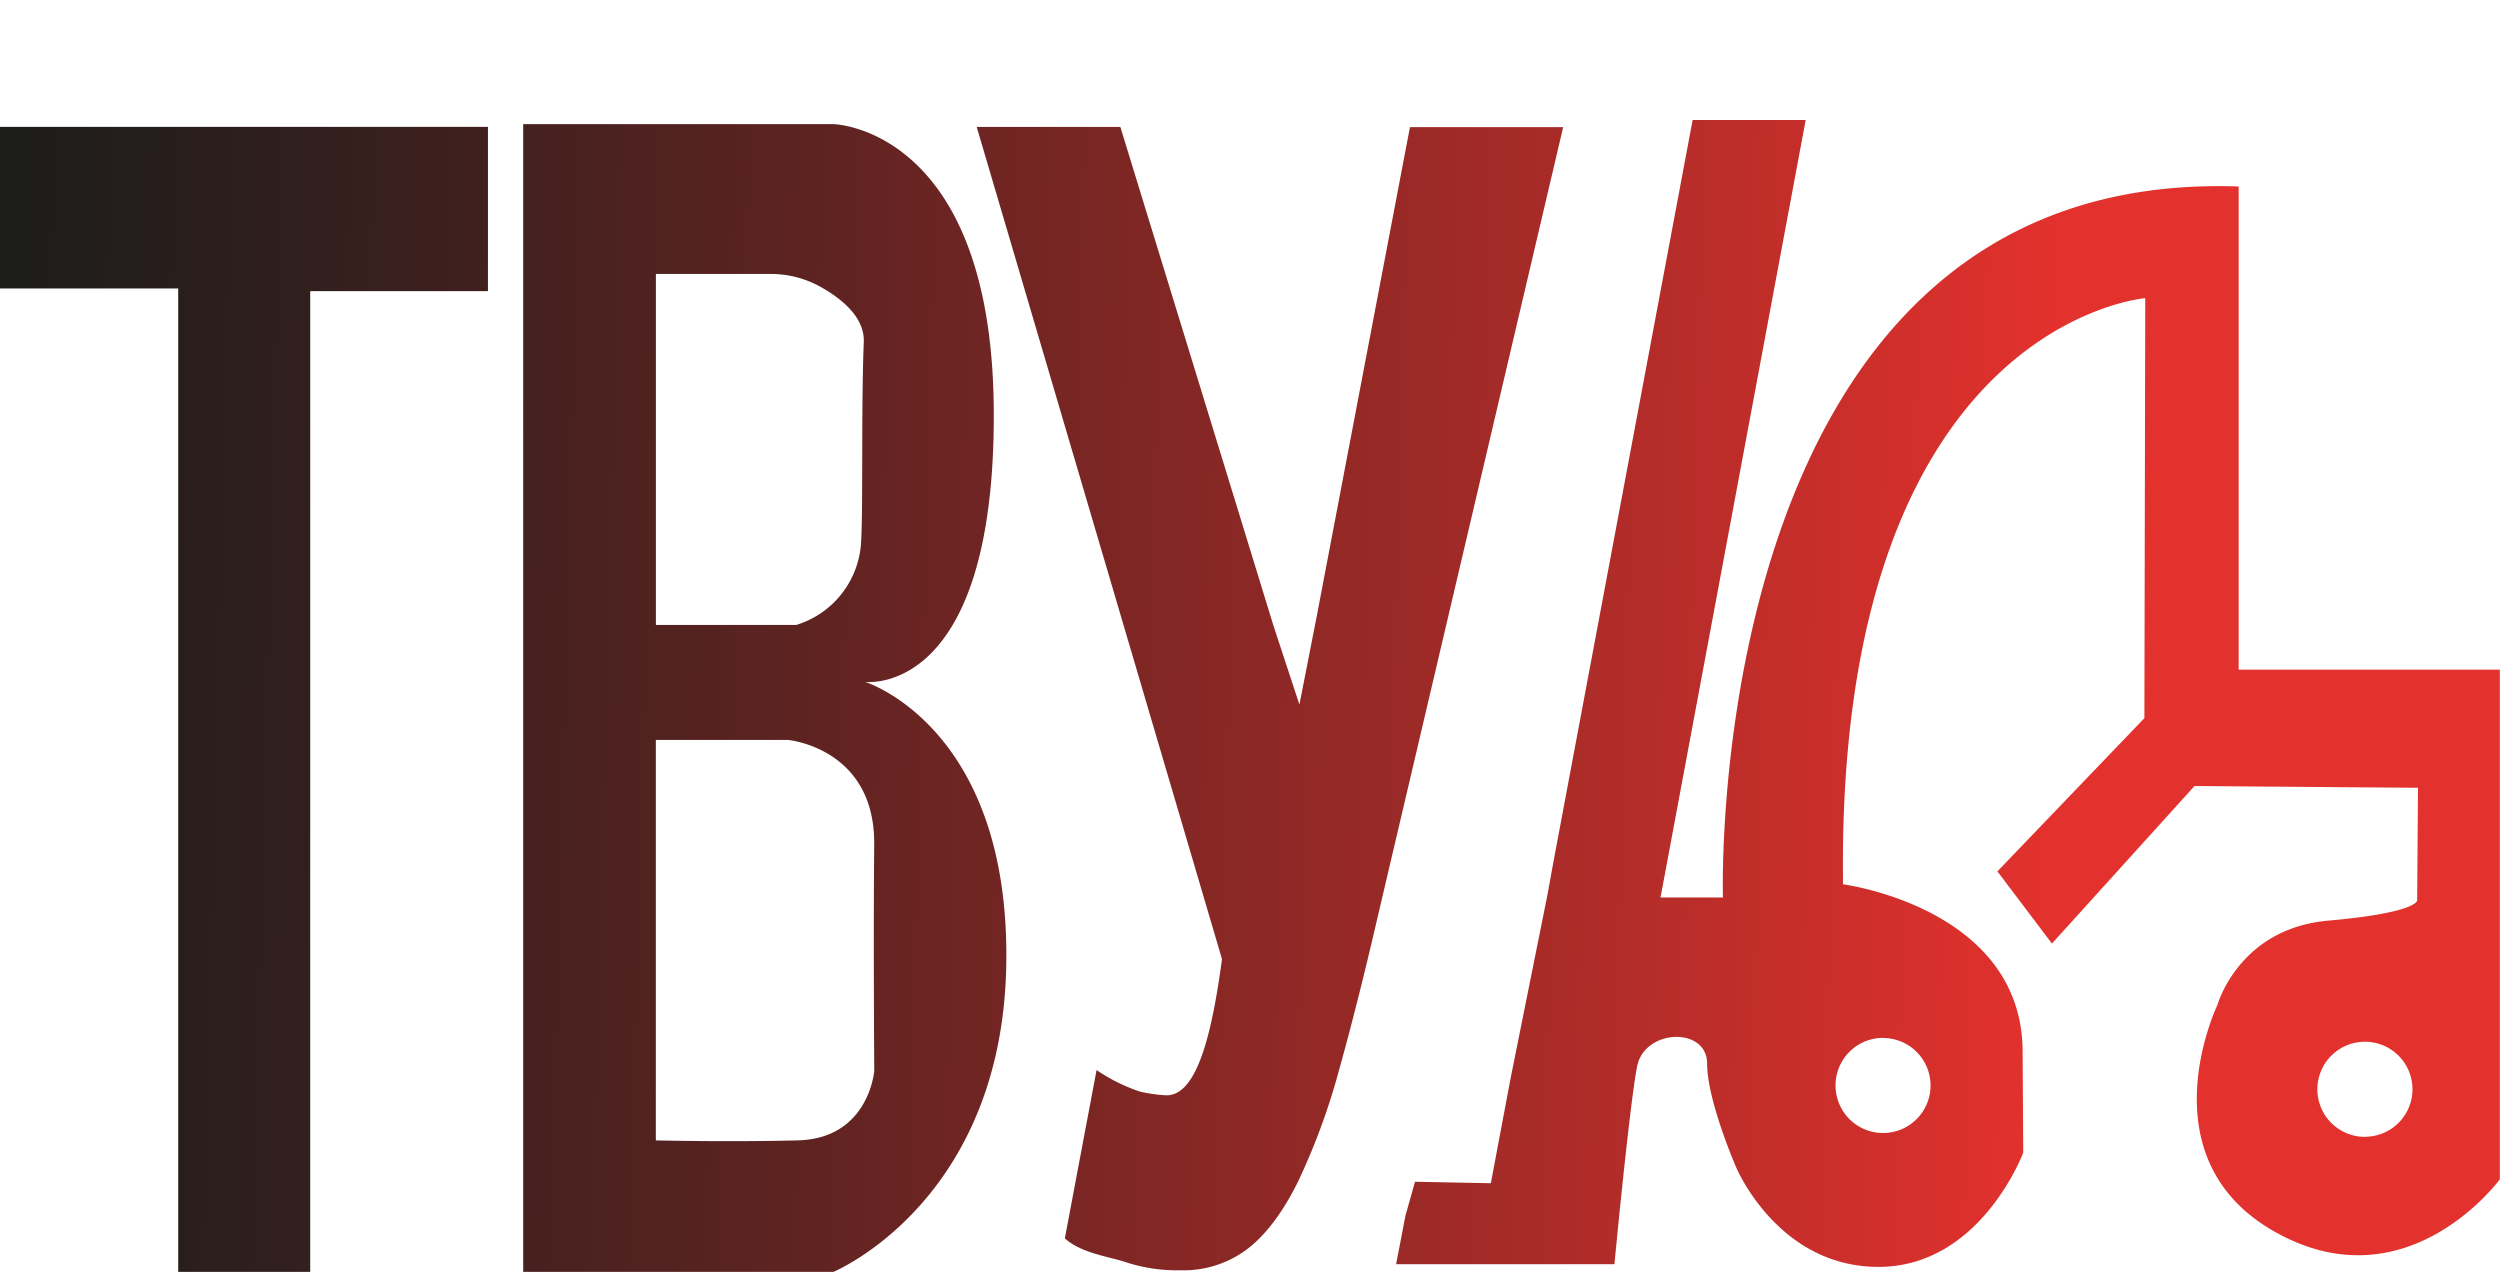 <?xml version="1.0" encoding="UTF-8"?> <svg xmlns="http://www.w3.org/2000/svg" xmlns:xlink="http://www.w3.org/1999/xlink" viewBox="0 0 440.51 224.11"> <defs> <style>.a{fill:url(#a);}.b{fill:url(#b);}.c{fill:url(#c);}.d{fill:url(#d);}</style> <linearGradient id="a" x1="0.17" y1="121.73" x2="368.87" y2="131.24" gradientUnits="userSpaceOnUse"> <stop offset="0" stop-color="#1d1d1b"></stop> <stop offset="0.13" stop-color="#2f1f1d"></stop> <stop offset="0.38" stop-color="#5d2321"></stop> <stop offset="0.73" stop-color="#a72b28"></stop> <stop offset="1" stop-color="#e3312d"></stop> </linearGradient> <linearGradient id="b" x1="0.22" y1="119.91" x2="368.92" y2="129.43" xlink:href="#a"></linearGradient> <linearGradient id="c" x1="25.22" y1="115.31" x2="360.9" y2="123.97" xlink:href="#a"></linearGradient> <linearGradient id="d" x1="0.29" y1="116.88" x2="369" y2="126.39" xlink:href="#a"></linearGradient> </defs> <polygon class="a" points="85.98 22.36 85.98 51.3 54.66 51.3 54.66 224.11 31.4 224.11 31.4 50.83 0 50.83 0 22.36 85.98 22.36"></polygon> <path class="b" d="M152.43,120.15s22.8,3,22.68-47.33-28.26-50.95-28.26-50.95H92.19V224.11h54.66s29.77-12.32,30.46-54.19S152.43,120.15,152.43,120.15ZM115.57,48.27h20.24a18,18,0,0,1,8.58,2.17c3.64,2,8,5.33,7.81,9.85-.46,12-.11,28.49-.46,35a16.19,16.19,0,0,1-11.41,14.82H115.57Zm38.48,140.41s-.93,11.95-13.49,12.26-25,0-25,0V130.38h23.29s15.35,1.39,15.19,18.45S154.05,188.68,154.05,188.68Z"></path> <path class="c" d="M394.46,118V32.86c-94.89-3.27-90.87,125.28-90.87,125.28h-11l25.58-137H298.25L273.76,151.66l-1.12,6.15-6.41,31.9-3.54,18.78-13.36-.26-1.69,6L246,222.76h38.47s2.68-28.26,4-34.88,12.33-7,12.33-.47,5.11,18.26,5.11,18.26,7.34,17.67,25.24,17.56,25.35-20.12,25.35-20.12l-.11-18.46c-.62-24.8-31.64-28.83-31.64-28.83C323.44,56.89,378,52.54,378,52.54l-.15,74-25.9,27,9.61,12.72,25.12-27.76,39.38.31-.15,19.85c0,.08-.15,2.19-15.66,3.56-15.82,1.4-19.54,14.89-19.54,14.89s-13,27,10.24,40,39.53-9.31,39.53-9.31V118Zm-62.65,64.9a8.37,8.37,0,1,1-8.38,8.37A8.37,8.37,0,0,1,331.81,182.88Zm84.91,17.42a8.38,8.38,0,1,1,8.37-8.37A8.37,8.37,0,0,1,416.72,200.3Z"></path> <path class="d" d="M224.36,110.15,229.24,125l-.28-.82,3.09-15.78,16.39-86h27L243.05,160.28q-3.74,16.25-7.05,28.07a117.24,117.24,0,0,1-7.26,19.81q-3.94,8-8.82,11.82A18.64,18.64,0,0,1,208,223.83a29.05,29.05,0,0,1-9.64-1.43c-2.7-.94-7.83-1.54-10.73-4.2l5.59-29.65a31.41,31.41,0,0,0,7.56,3.77,25.89,25.89,0,0,0,4.75.68c5.12,0,7.86-9.59,9.79-24L172.1,22.37h25.31Z"></path> </svg> 